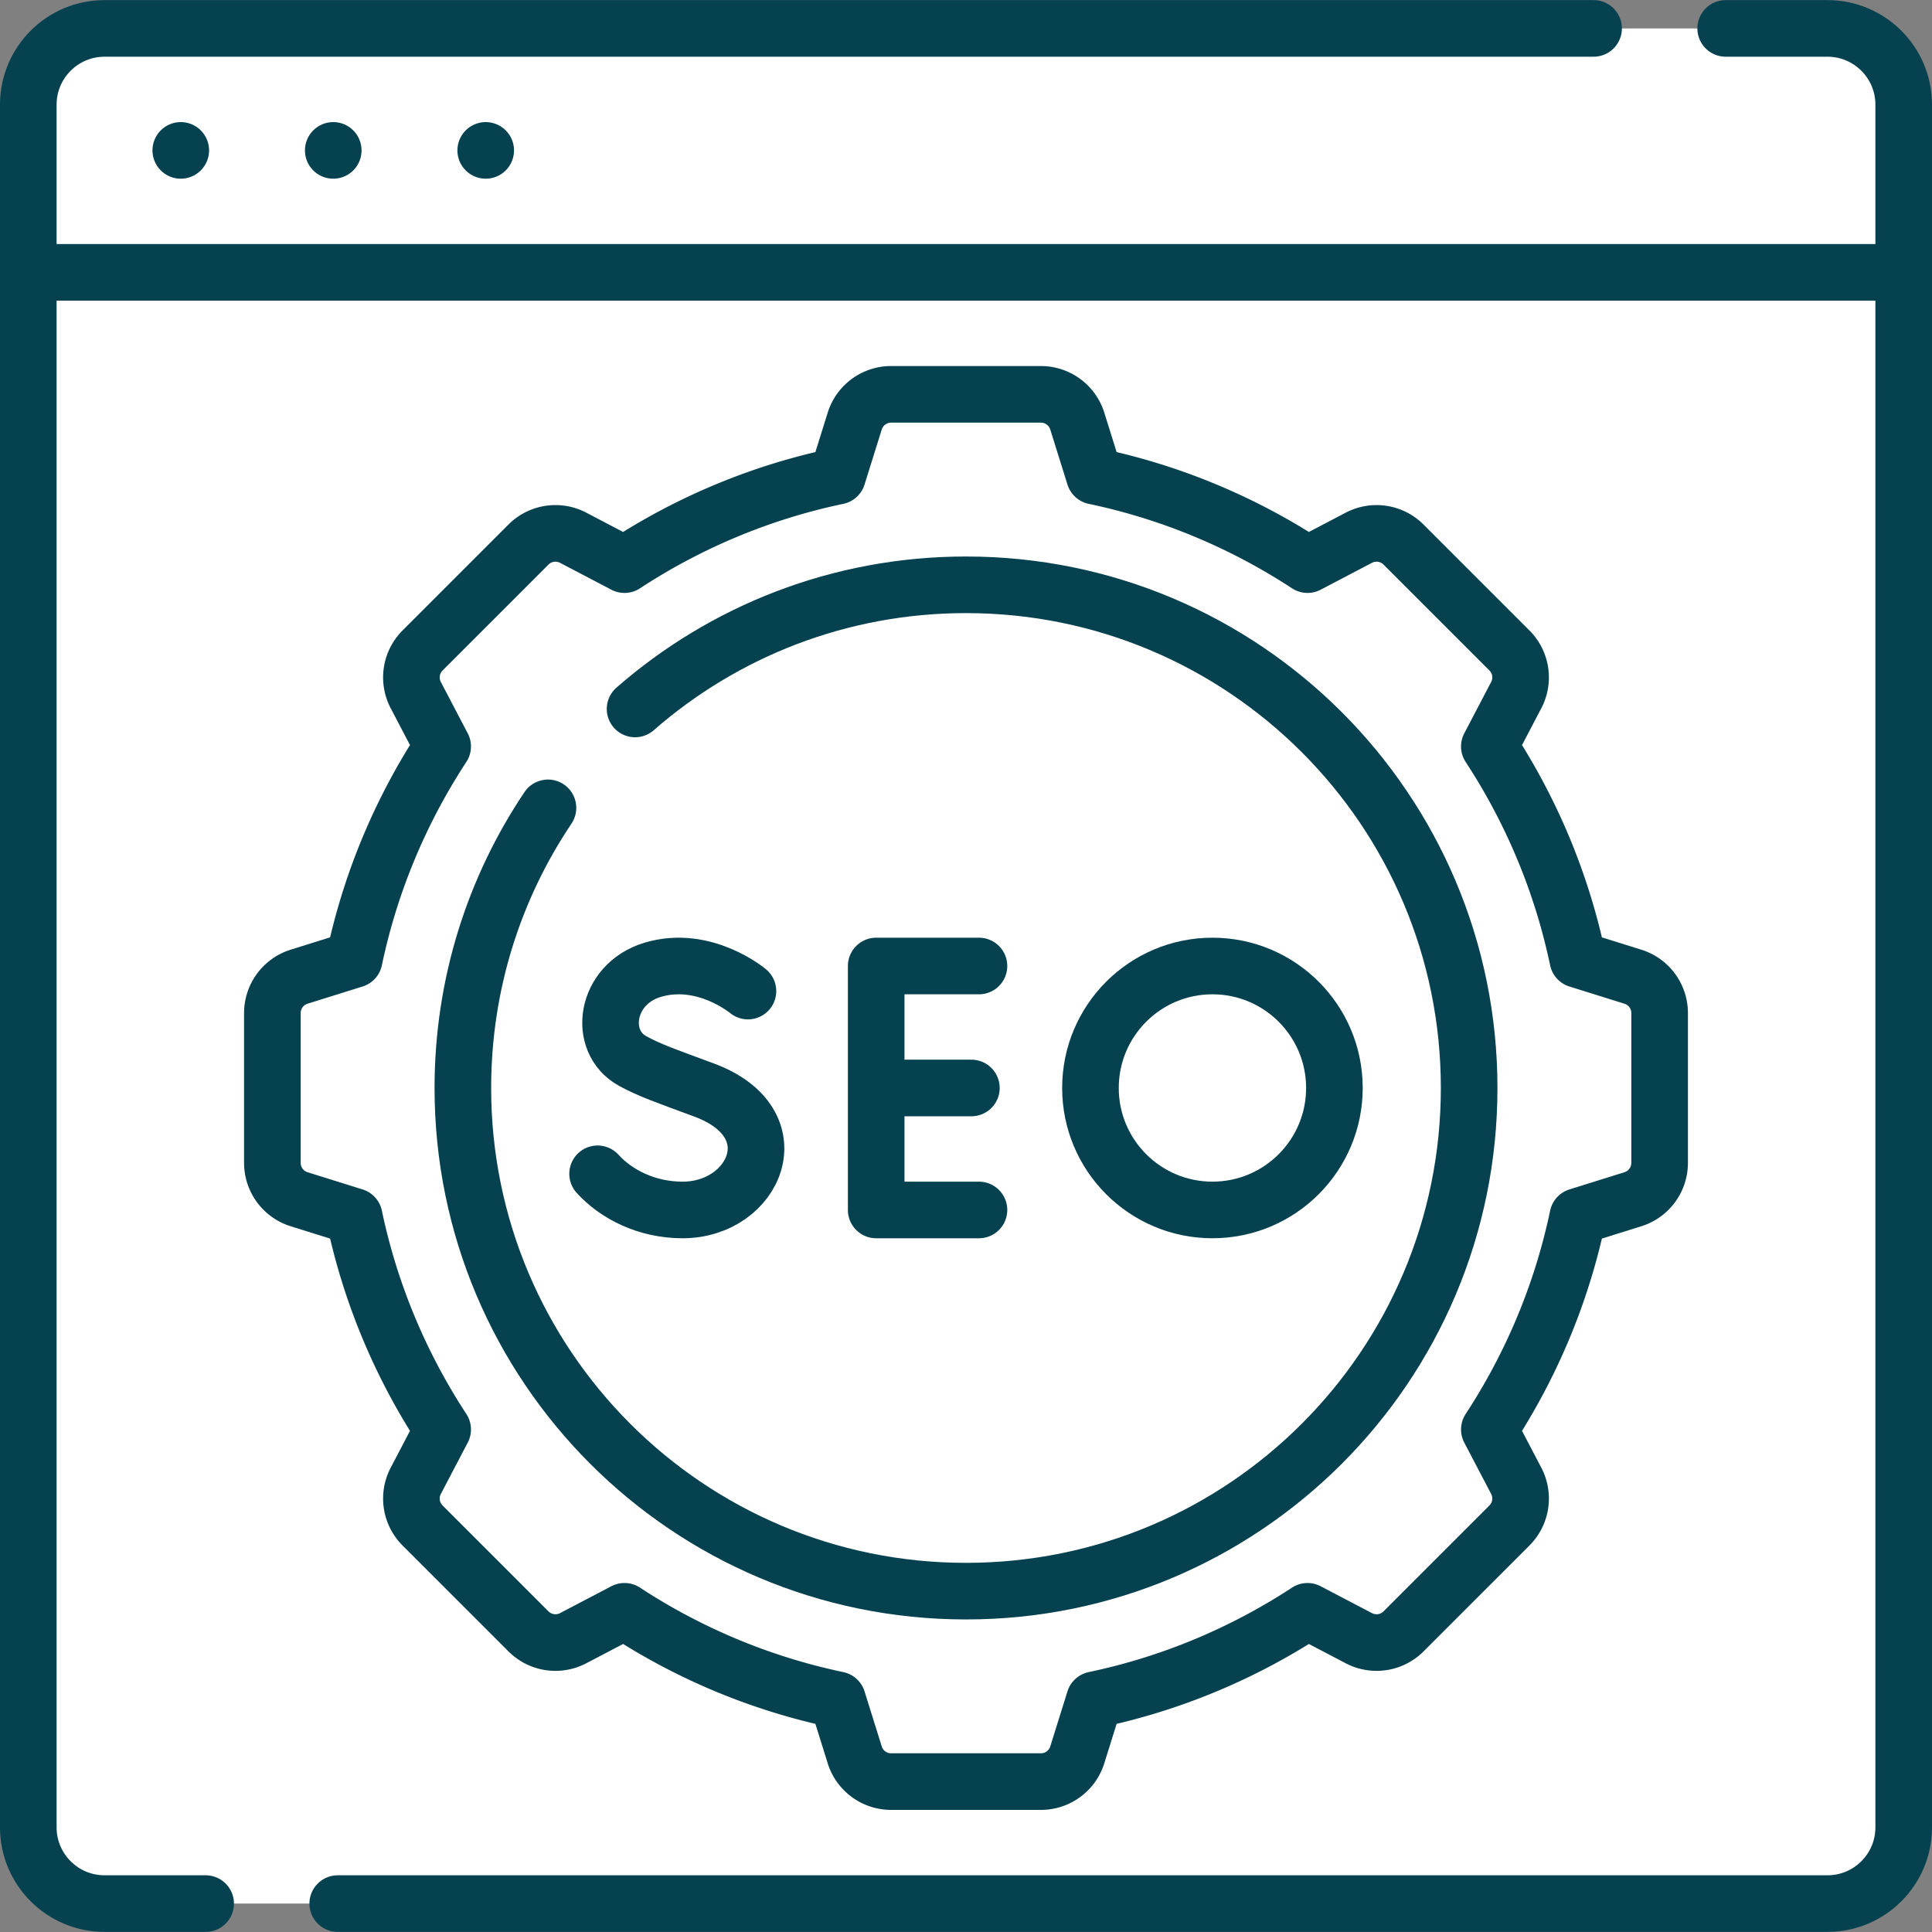 <svg xmlns="http://www.w3.org/2000/svg" version="1.1" xmlns:xlink="http://www.w3.org/1999/xlink" width="512" height="512" x="0" y="0" viewBox="0 0 512 512" style="enable-background:new 0 0 512 512" xml:space="preserve" class=""><rect x="0" y="0" width="512" height="512" fill="#808080" stroke="none"/><g><path d="M504.5 72.181H7.5V27.734c0-11.158 9.045-20.203 20.203-20.203h456.594c11.158 0 20.203 9.045 20.203 20.203v44.447z" style="" fill="#ffffff" data-original="#7a6d79" class="" opacity="1"></path><path d="M484.297 7.531h-30.305c11.158 0 20.203 9.045 20.203 20.203v44.447H504.5V27.734c0-11.158-9.045-20.203-20.203-20.203z" style="" fill="#ffffff" data-original="#685e68" class="" opacity="1"></path><path d="M484.297 504.469H27.703c-11.158 0-20.203-9.045-20.203-20.203V72.181h497v412.085c0 11.158-9.045 20.203-20.203 20.203z" style="" fill="#ffffff" data-original="#eaf6ff" class="" opacity="1"></path><path d="M474.195 72.181v412.085c0 11.158-9.045 20.203-20.203 20.203h30.305c11.158 0 20.203-9.045 20.203-20.203V72.181h-30.305z" style="" fill="#ffffff" data-original="#d8ecfe" class="" opacity="1"></path><path d="M439.819 308.173v-39.696c0-4.418-2.871-8.324-7.089-9.642l-14.589-4.559c-4.289-20.451-12.364-39.523-23.451-56.456l7.129-13.611a10.102 10.102 0 0 0-1.805-11.83l-28.069-28.069a10.1 10.1 0 0 0-11.83-1.805l-13.61 7.129c-16.933-11.087-36.005-19.162-56.456-23.452l-4.559-14.589a10.102 10.102 0 0 0-9.642-7.089h-39.696a10.102 10.102 0 0 0-9.642 7.089l-4.559 14.589c-20.451 4.289-39.523 12.364-56.456 23.451l-13.61-7.129a10.102 10.102 0 0 0-11.83 1.805l-28.069 28.069a10.1 10.1 0 0 0-1.805 11.83l7.129 13.61c-11.087 16.933-19.162 36.005-23.451 56.456l-14.589 4.559a10.103 10.103 0 0 0-7.089 9.642v39.696c0 4.418 2.871 8.324 7.089 9.642l14.589 4.559c4.289 20.451 12.364 39.523 23.451 56.456l-7.129 13.611a10.102 10.102 0 0 0 1.805 11.83l28.069 28.069a10.1 10.1 0 0 0 11.83 1.805l13.611-7.129c16.933 11.087 36.005 19.162 56.456 23.451l4.559 14.589a10.102 10.102 0 0 0 9.642 7.089h39.696c4.418 0 8.324-2.871 9.642-7.089l4.559-14.589c20.451-4.289 39.523-12.364 56.456-23.451l13.611 7.129a10.102 10.102 0 0 0 11.83-1.805l28.069-28.069a10.1 10.1 0 0 0 1.805-11.83l-7.129-13.611c11.087-16.933 19.162-36.005 23.451-56.456l14.589-4.559a10.097 10.097 0 0 0 7.087-9.64z" style="" fill="#ffffff" data-original="#60b7ff" class="" opacity="1"></path><path d="M418.142 254.277a164.203 164.203 0 0 0-12.294-36.552 190.846 190.846 0 0 1 2.986 33.718c-.009 105.072-84.662 189.716-189.734 189.716a190.926 190.926 0 0 1-33.7-2.985 164.26 164.26 0 0 0 36.551 12.293l4.559 14.589a10.102 10.102 0 0 0 9.642 7.089h39.696c4.418 0 8.324-2.871 9.642-7.089l4.559-14.589c20.451-4.289 39.523-12.364 56.456-23.451l13.611 7.129a10.102 10.102 0 0 0 11.83-1.805l28.069-28.069a10.1 10.1 0 0 0 1.805-11.83l-7.129-13.611c11.087-16.933 19.162-36.005 23.451-56.456l14.589-4.559a10.103 10.103 0 0 0 7.089-9.642v-39.696c0-4.418-2.871-8.324-7.089-9.642l-14.589-4.558z" style="" fill="#ffffff" data-original="#26a6fe" class="" opacity="1"></path><circle cx="256" cy="288.325" r="133.341" style="" fill="#ffffff" data-original="#ffe177" class="" opacity="1"></circle><path d="M457.32 7.53h26.98c11.15 0 20.2 9.05 20.2 20.2v44.45H7.5V27.73c0-11.15 9.05-20.2 20.2-20.2h394.62M47.906 39.856h0M88.313 39.856h0M128.719 39.856h0M89.5 504.47h394.8c11.15 0 20.2-9.05 20.2-20.2V72.18H7.5v412.09c0 11.15 9.05 20.2 20.2 20.2h26.8" style="stroke-width:15;stroke-linecap:round;stroke-linejoin:round;stroke-miterlimit:10;" fill="none" stroke="#05414f" stroke-width="15" stroke-linecap="round" stroke-linejoin="round" stroke-miterlimit="10" data-original="#000000" opacity="1"></path><path d="M439.819 308.173v-39.696c0-4.418-2.871-8.324-7.089-9.642l-14.589-4.559c-4.289-20.451-12.364-39.523-23.451-56.456l7.129-13.611a10.102 10.102 0 0 0-1.805-11.83l-28.069-28.069a10.1 10.1 0 0 0-11.83-1.805l-13.61 7.129c-16.933-11.087-36.005-19.162-56.456-23.452l-4.559-14.589a10.102 10.102 0 0 0-9.642-7.089h-39.696a10.102 10.102 0 0 0-9.642 7.089l-4.559 14.589c-20.451 4.289-39.523 12.364-56.456 23.451l-13.61-7.129a10.102 10.102 0 0 0-11.83 1.805l-28.069 28.069a10.1 10.1 0 0 0-1.805 11.83l7.129 13.61c-11.087 16.933-19.162 36.005-23.451 56.456l-14.589 4.559a10.103 10.103 0 0 0-7.089 9.642v39.696c0 4.418 2.871 8.324 7.089 9.642l14.589 4.559c4.289 20.451 12.364 39.523 23.451 56.456l-7.129 13.611a10.102 10.102 0 0 0 1.805 11.83l28.069 28.069a10.1 10.1 0 0 0 11.83 1.805l13.611-7.129c16.933 11.087 36.005 19.162 56.456 23.451l4.559 14.589a10.102 10.102 0 0 0 9.642 7.089h39.696c4.418 0 8.324-2.871 9.642-7.089l4.559-14.589c20.451-4.289 39.523-12.364 56.456-23.451l13.611 7.129a10.102 10.102 0 0 0 11.83-1.805l28.069-28.069a10.1 10.1 0 0 0 1.805-11.83l-7.129-13.611c11.087-16.933 19.162-36.005 23.451-56.456l14.589-4.559a10.097 10.097 0 0 0 7.087-9.64z" style="stroke-width:15;stroke-linecap:round;stroke-linejoin:round;stroke-miterlimit:10;" fill="none" stroke="#05414f" stroke-width="15" stroke-linecap="round" stroke-linejoin="round" stroke-miterlimit="10" data-original="#000000" opacity="1"></path><path d="M168.3 187.88c23.44-20.49 54.12-32.9 87.7-32.9 73.64 0 133.34 59.7 133.34 133.35 0 73.64-59.7 133.34-133.34 133.34s-133.34-59.7-133.34-133.34c0-27.49 8.31-53.02 22.56-74.24" style="stroke-width:15;stroke-linecap:round;stroke-linejoin:round;stroke-miterlimit:10;" fill="none" stroke="#05414f" stroke-width="15" stroke-linecap="round" stroke-linejoin="round" stroke-miterlimit="10" data-original="#000000" opacity="1"></path><path d="M259.438 256h-27.241v64.651h27.241M257.429 288.325h-25.232M198.214 262.646s-11.601-9.751-25.281-5.63c-12.561 3.784-14.758 19.004-5.23 24.193 4.456 2.427 8.917 3.978 18.808 7.627 23.809 8.782 13.553 31.816-5.614 31.816-9.598 0-17.654-4.203-22.529-9.583" style="stroke-width:15;stroke-linecap:round;stroke-linejoin:round;stroke-miterlimit:10;" fill="none" stroke="#05414f" stroke-width="15" stroke-linecap="round" stroke-linejoin="round" stroke-miterlimit="10" data-original="#000000" opacity="1"></path><circle cx="321.307" cy="288.325" r="32.325" style="stroke-width:15;stroke-linecap:round;stroke-linejoin:round;stroke-miterlimit:10;" fill="none" stroke="#05414f" stroke-width="15" stroke-linecap="round" stroke-linejoin="round" stroke-miterlimit="10" data-original="#000000" opacity="1"></circle></g></svg>